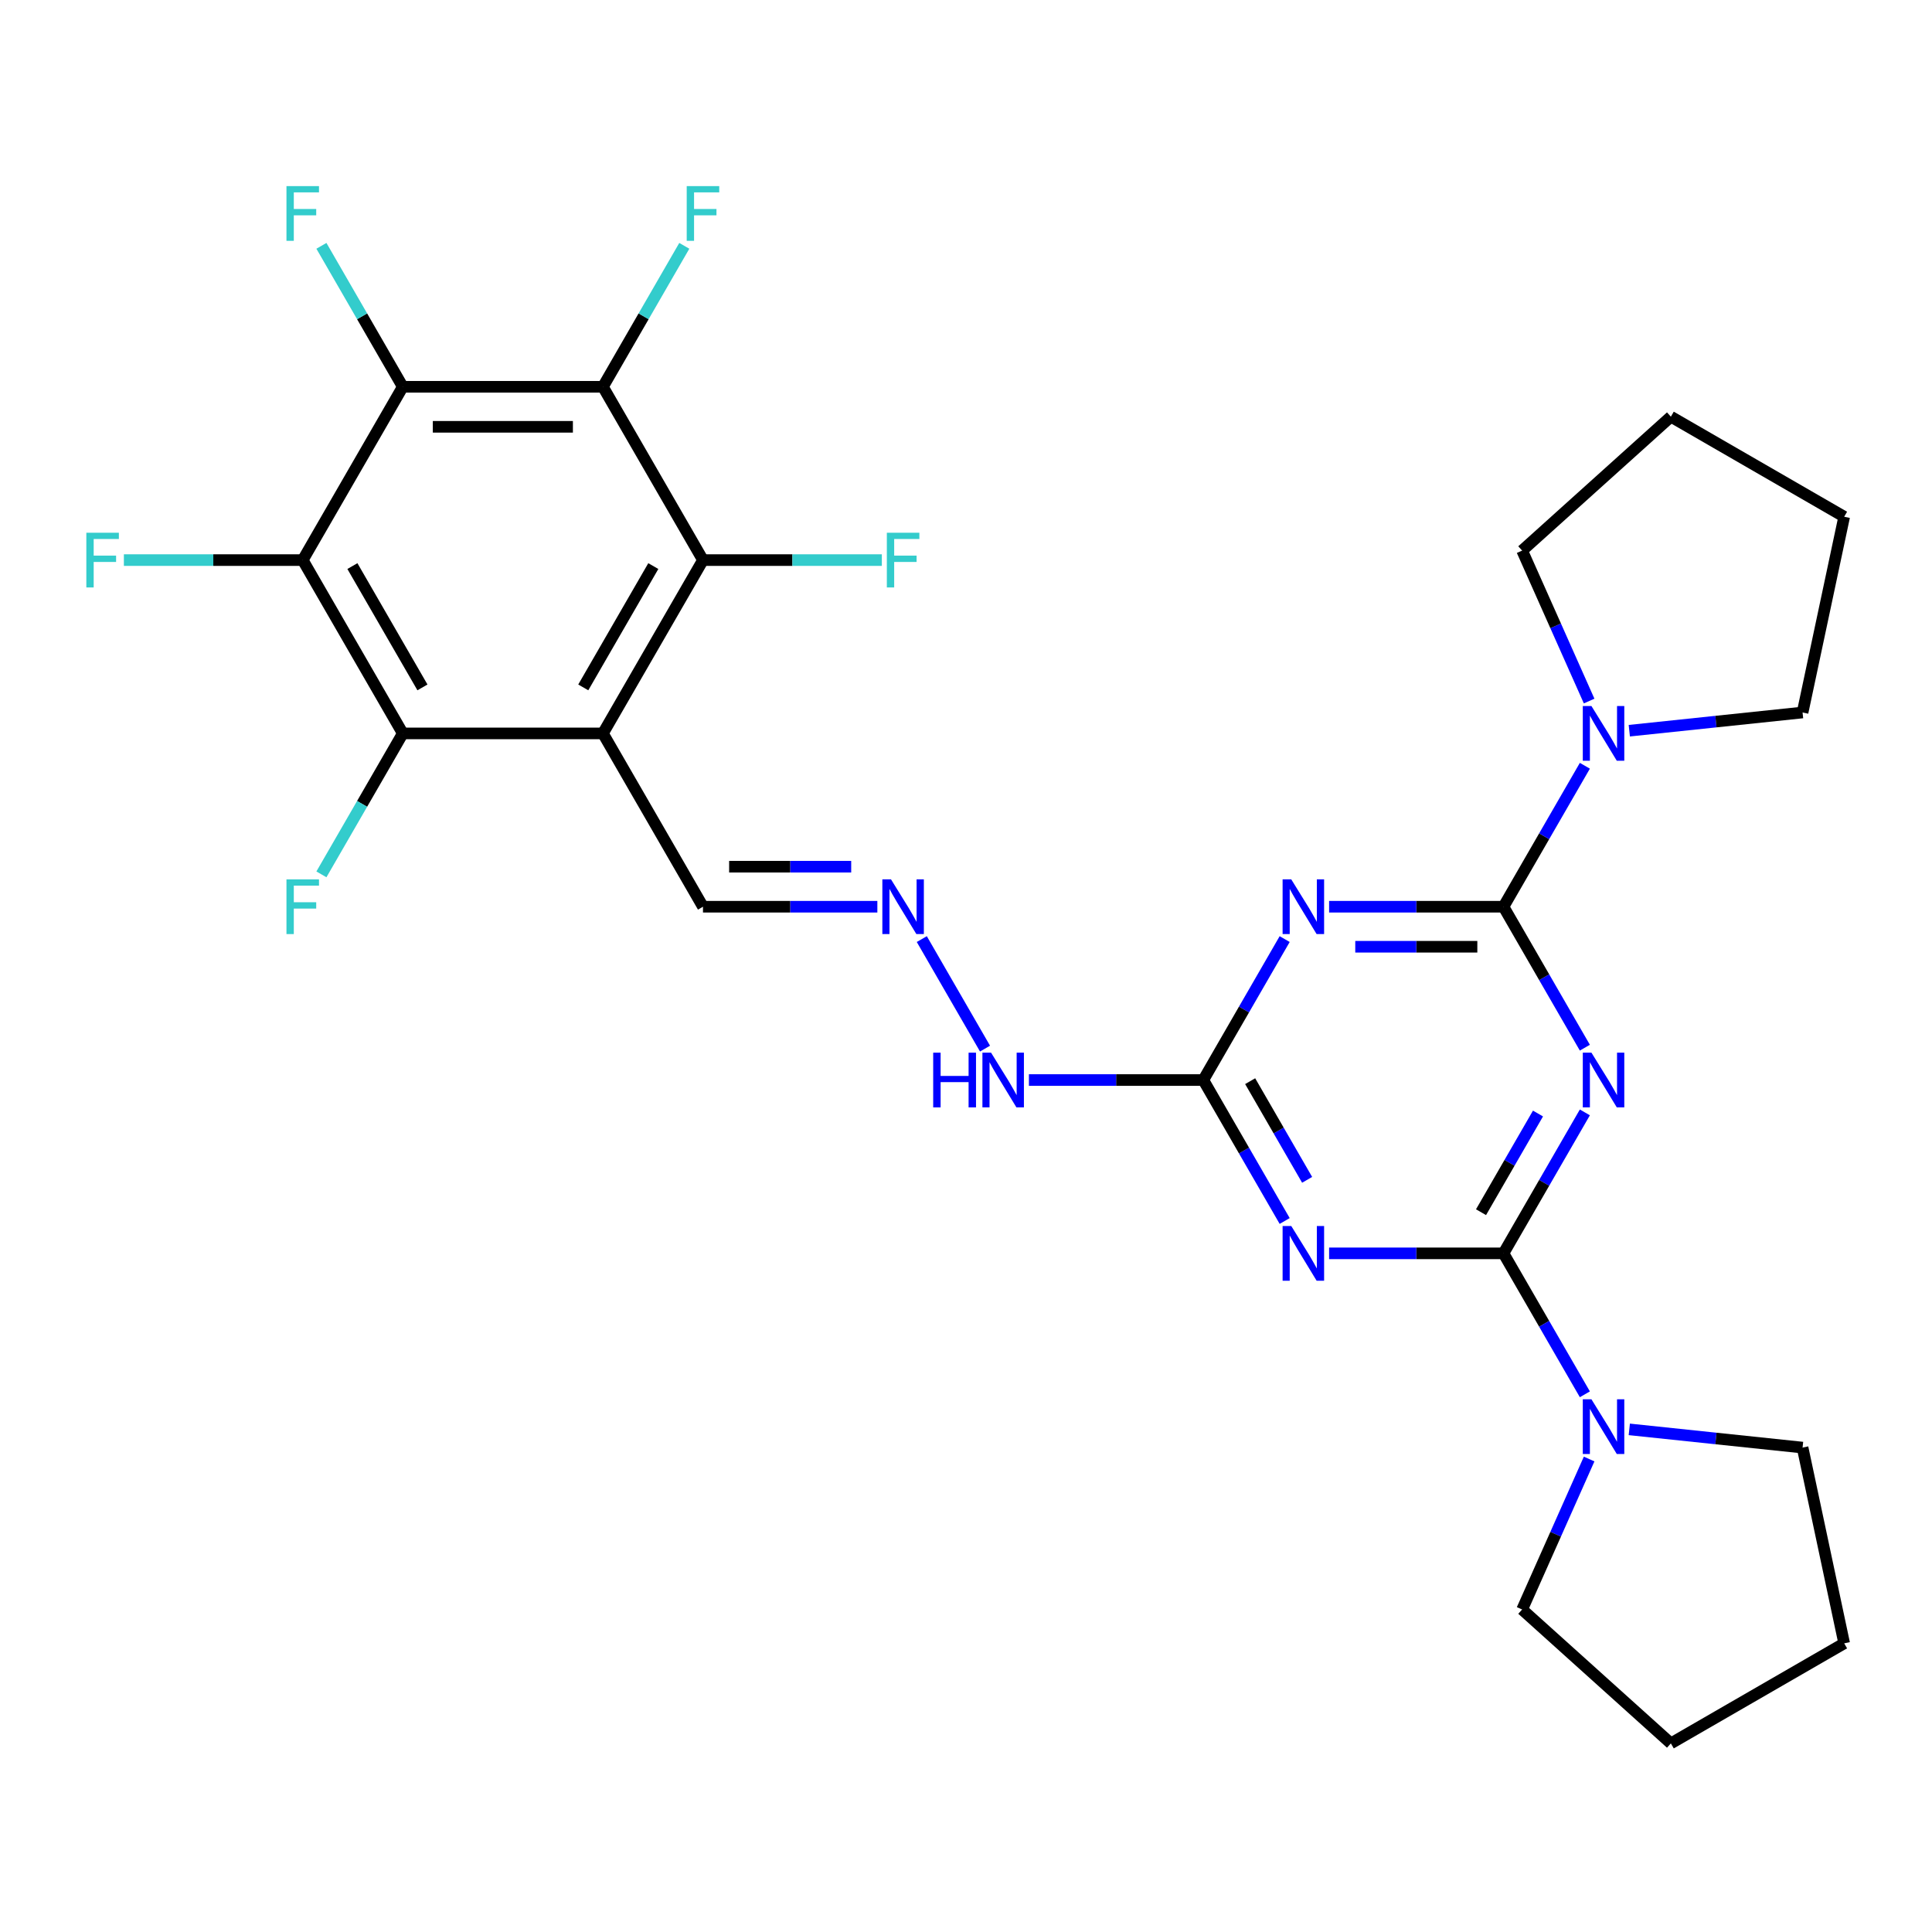 <?xml version='1.0' encoding='iso-8859-1'?>
<svg version='1.1' baseProfile='full'
              xmlns='http://www.w3.org/2000/svg'
                      xmlns:rdkit='http://www.rdkit.org/xml'
                      xmlns:xlink='http://www.w3.org/1999/xlink'
                  xml:space='preserve'
width='1000px' height='1000px' viewBox='0 0 1000 1000'>
<!-- END OF HEADER -->
<rect style='opacity:1.0;fill:#FFFFFF;stroke:none' width='1000' height='1000' x='0' y='0'> </rect>
<path class='bond-0' d='M 820.322,575.775 L 799.261,612.254' style='fill:none;fill-rule:evenodd;stroke:#0000FF;stroke-width:6px;stroke-linecap:butt;stroke-linejoin:miter;stroke-opacity:1' />
<path class='bond-0' d='M 799.261,612.254 L 778.2,648.733' style='fill:none;fill-rule:evenodd;stroke:#000000;stroke-width:6px;stroke-linecap:butt;stroke-linejoin:miter;stroke-opacity:1' />
<path class='bond-0' d='M 796.062,576.36 L 781.319,601.895' style='fill:none;fill-rule:evenodd;stroke:#0000FF;stroke-width:6px;stroke-linecap:butt;stroke-linejoin:miter;stroke-opacity:1' />
<path class='bond-0' d='M 781.319,601.895 L 766.577,627.431' style='fill:none;fill-rule:evenodd;stroke:#000000;stroke-width:6px;stroke-linecap:butt;stroke-linejoin:miter;stroke-opacity:1' />
<path class='bond-1' d='M 820.322,542.276 L 799.261,505.798' style='fill:none;fill-rule:evenodd;stroke:#0000FF;stroke-width:6px;stroke-linecap:butt;stroke-linejoin:miter;stroke-opacity:1' />
<path class='bond-1' d='M 799.261,505.798 L 778.2,469.319' style='fill:none;fill-rule:evenodd;stroke:#000000;stroke-width:6px;stroke-linecap:butt;stroke-linejoin:miter;stroke-opacity:1' />
<path class='bond-2' d='M 778.2,648.733 L 733.072,648.733' style='fill:none;fill-rule:evenodd;stroke:#000000;stroke-width:6px;stroke-linecap:butt;stroke-linejoin:miter;stroke-opacity:1' />
<path class='bond-2' d='M 733.072,648.733 L 687.945,648.733' style='fill:none;fill-rule:evenodd;stroke:#0000FF;stroke-width:6px;stroke-linecap:butt;stroke-linejoin:miter;stroke-opacity:1' />
<path class='bond-12' d='M 778.2,648.733 L 799.261,685.211' style='fill:none;fill-rule:evenodd;stroke:#000000;stroke-width:6px;stroke-linecap:butt;stroke-linejoin:miter;stroke-opacity:1' />
<path class='bond-12' d='M 799.261,685.211 L 820.322,721.69' style='fill:none;fill-rule:evenodd;stroke:#0000FF;stroke-width:6px;stroke-linecap:butt;stroke-linejoin:miter;stroke-opacity:1' />
<path class='bond-3' d='M 778.2,469.319 L 733.072,469.319' style='fill:none;fill-rule:evenodd;stroke:#000000;stroke-width:6px;stroke-linecap:butt;stroke-linejoin:miter;stroke-opacity:1' />
<path class='bond-3' d='M 733.072,469.319 L 687.945,469.319' style='fill:none;fill-rule:evenodd;stroke:#0000FF;stroke-width:6px;stroke-linecap:butt;stroke-linejoin:miter;stroke-opacity:1' />
<path class='bond-3' d='M 764.662,490.036 L 733.072,490.036' style='fill:none;fill-rule:evenodd;stroke:#000000;stroke-width:6px;stroke-linecap:butt;stroke-linejoin:miter;stroke-opacity:1' />
<path class='bond-3' d='M 733.072,490.036 L 701.483,490.036' style='fill:none;fill-rule:evenodd;stroke:#0000FF;stroke-width:6px;stroke-linecap:butt;stroke-linejoin:miter;stroke-opacity:1' />
<path class='bond-11' d='M 778.2,469.319 L 799.261,432.84' style='fill:none;fill-rule:evenodd;stroke:#000000;stroke-width:6px;stroke-linecap:butt;stroke-linejoin:miter;stroke-opacity:1' />
<path class='bond-11' d='M 799.261,432.84 L 820.322,396.362' style='fill:none;fill-rule:evenodd;stroke:#0000FF;stroke-width:6px;stroke-linecap:butt;stroke-linejoin:miter;stroke-opacity:1' />
<path class='bond-29' d='M 664.945,631.983 L 643.884,595.504' style='fill:none;fill-rule:evenodd;stroke:#0000FF;stroke-width:6px;stroke-linecap:butt;stroke-linejoin:miter;stroke-opacity:1' />
<path class='bond-29' d='M 643.884,595.504 L 622.823,559.026' style='fill:none;fill-rule:evenodd;stroke:#000000;stroke-width:6px;stroke-linecap:butt;stroke-linejoin:miter;stroke-opacity:1' />
<path class='bond-29' d='M 676.568,610.681 L 661.825,585.146' style='fill:none;fill-rule:evenodd;stroke:#0000FF;stroke-width:6px;stroke-linecap:butt;stroke-linejoin:miter;stroke-opacity:1' />
<path class='bond-29' d='M 661.825,585.146 L 647.083,559.611' style='fill:none;fill-rule:evenodd;stroke:#000000;stroke-width:6px;stroke-linecap:butt;stroke-linejoin:miter;stroke-opacity:1' />
<path class='bond-8' d='M 664.945,486.069 L 643.884,522.547' style='fill:none;fill-rule:evenodd;stroke:#0000FF;stroke-width:6px;stroke-linecap:butt;stroke-linejoin:miter;stroke-opacity:1' />
<path class='bond-8' d='M 643.884,522.547 L 622.823,559.026' style='fill:none;fill-rule:evenodd;stroke:#000000;stroke-width:6px;stroke-linecap:butt;stroke-linejoin:miter;stroke-opacity:1' />
<path class='bond-4' d='M 312.07,379.612 L 363.862,469.319' style='fill:none;fill-rule:evenodd;stroke:#000000;stroke-width:6px;stroke-linecap:butt;stroke-linejoin:miter;stroke-opacity:1' />
<path class='bond-9' d='M 312.07,379.612 L 208.485,379.612' style='fill:none;fill-rule:evenodd;stroke:#000000;stroke-width:6px;stroke-linecap:butt;stroke-linejoin:miter;stroke-opacity:1' />
<path class='bond-10' d='M 312.07,379.612 L 363.862,289.905' style='fill:none;fill-rule:evenodd;stroke:#000000;stroke-width:6px;stroke-linecap:butt;stroke-linejoin:miter;stroke-opacity:1' />
<path class='bond-10' d='M 301.897,355.798 L 338.152,293.003' style='fill:none;fill-rule:evenodd;stroke:#000000;stroke-width:6px;stroke-linecap:butt;stroke-linejoin:miter;stroke-opacity:1' />
<path class='bond-5' d='M 208.485,200.199 L 312.07,200.199' style='fill:none;fill-rule:evenodd;stroke:#000000;stroke-width:6px;stroke-linecap:butt;stroke-linejoin:miter;stroke-opacity:1' />
<path class='bond-5' d='M 224.023,220.916 L 296.532,220.916' style='fill:none;fill-rule:evenodd;stroke:#000000;stroke-width:6px;stroke-linecap:butt;stroke-linejoin:miter;stroke-opacity:1' />
<path class='bond-16' d='M 208.485,200.199 L 187.424,163.72' style='fill:none;fill-rule:evenodd;stroke:#000000;stroke-width:6px;stroke-linecap:butt;stroke-linejoin:miter;stroke-opacity:1' />
<path class='bond-16' d='M 187.424,163.72 L 166.363,127.241' style='fill:none;fill-rule:evenodd;stroke:#33CCCC;stroke-width:6px;stroke-linecap:butt;stroke-linejoin:miter;stroke-opacity:1' />
<path class='bond-32' d='M 208.485,200.199 L 156.693,289.905' style='fill:none;fill-rule:evenodd;stroke:#000000;stroke-width:6px;stroke-linecap:butt;stroke-linejoin:miter;stroke-opacity:1' />
<path class='bond-6' d='M 312.07,200.199 L 363.862,289.905' style='fill:none;fill-rule:evenodd;stroke:#000000;stroke-width:6px;stroke-linecap:butt;stroke-linejoin:miter;stroke-opacity:1' />
<path class='bond-17' d='M 312.07,200.199 L 333.131,163.72' style='fill:none;fill-rule:evenodd;stroke:#000000;stroke-width:6px;stroke-linecap:butt;stroke-linejoin:miter;stroke-opacity:1' />
<path class='bond-17' d='M 333.131,163.72 L 354.192,127.241' style='fill:none;fill-rule:evenodd;stroke:#33CCCC;stroke-width:6px;stroke-linecap:butt;stroke-linejoin:miter;stroke-opacity:1' />
<path class='bond-7' d='M 156.693,289.905 L 208.485,379.612' style='fill:none;fill-rule:evenodd;stroke:#000000;stroke-width:6px;stroke-linecap:butt;stroke-linejoin:miter;stroke-opacity:1' />
<path class='bond-7' d='M 182.403,293.003 L 218.658,355.798' style='fill:none;fill-rule:evenodd;stroke:#000000;stroke-width:6px;stroke-linecap:butt;stroke-linejoin:miter;stroke-opacity:1' />
<path class='bond-18' d='M 156.693,289.905 L 110.406,289.905' style='fill:none;fill-rule:evenodd;stroke:#000000;stroke-width:6px;stroke-linecap:butt;stroke-linejoin:miter;stroke-opacity:1' />
<path class='bond-18' d='M 110.406,289.905 L 64.118,289.905' style='fill:none;fill-rule:evenodd;stroke:#33CCCC;stroke-width:6px;stroke-linecap:butt;stroke-linejoin:miter;stroke-opacity:1' />
<path class='bond-15' d='M 622.823,559.026 L 577.696,559.026' style='fill:none;fill-rule:evenodd;stroke:#000000;stroke-width:6px;stroke-linecap:butt;stroke-linejoin:miter;stroke-opacity:1' />
<path class='bond-15' d='M 577.696,559.026 L 532.568,559.026' style='fill:none;fill-rule:evenodd;stroke:#0000FF;stroke-width:6px;stroke-linecap:butt;stroke-linejoin:miter;stroke-opacity:1' />
<path class='bond-20' d='M 208.485,379.612 L 187.424,416.091' style='fill:none;fill-rule:evenodd;stroke:#000000;stroke-width:6px;stroke-linecap:butt;stroke-linejoin:miter;stroke-opacity:1' />
<path class='bond-20' d='M 187.424,416.091 L 166.363,452.569' style='fill:none;fill-rule:evenodd;stroke:#33CCCC;stroke-width:6px;stroke-linecap:butt;stroke-linejoin:miter;stroke-opacity:1' />
<path class='bond-19' d='M 363.862,289.905 L 410.149,289.905' style='fill:none;fill-rule:evenodd;stroke:#000000;stroke-width:6px;stroke-linecap:butt;stroke-linejoin:miter;stroke-opacity:1' />
<path class='bond-19' d='M 410.149,289.905 L 456.437,289.905' style='fill:none;fill-rule:evenodd;stroke:#33CCCC;stroke-width:6px;stroke-linecap:butt;stroke-linejoin:miter;stroke-opacity:1' />
<path class='bond-21' d='M 822.535,362.863 L 805.198,323.923' style='fill:none;fill-rule:evenodd;stroke:#0000FF;stroke-width:6px;stroke-linecap:butt;stroke-linejoin:miter;stroke-opacity:1' />
<path class='bond-21' d='M 805.198,323.923 L 787.86,284.983' style='fill:none;fill-rule:evenodd;stroke:#000000;stroke-width:6px;stroke-linecap:butt;stroke-linejoin:miter;stroke-opacity:1' />
<path class='bond-23' d='M 843.322,378.211 L 888.165,373.498' style='fill:none;fill-rule:evenodd;stroke:#0000FF;stroke-width:6px;stroke-linecap:butt;stroke-linejoin:miter;stroke-opacity:1' />
<path class='bond-23' d='M 888.165,373.498 L 933.009,368.785' style='fill:none;fill-rule:evenodd;stroke:#000000;stroke-width:6px;stroke-linecap:butt;stroke-linejoin:miter;stroke-opacity:1' />
<path class='bond-22' d='M 843.322,739.84 L 888.165,744.554' style='fill:none;fill-rule:evenodd;stroke:#0000FF;stroke-width:6px;stroke-linecap:butt;stroke-linejoin:miter;stroke-opacity:1' />
<path class='bond-22' d='M 888.165,744.554 L 933.009,749.267' style='fill:none;fill-rule:evenodd;stroke:#000000;stroke-width:6px;stroke-linecap:butt;stroke-linejoin:miter;stroke-opacity:1' />
<path class='bond-24' d='M 822.535,755.189 L 805.198,794.129' style='fill:none;fill-rule:evenodd;stroke:#0000FF;stroke-width:6px;stroke-linecap:butt;stroke-linejoin:miter;stroke-opacity:1' />
<path class='bond-24' d='M 805.198,794.129 L 787.86,833.068' style='fill:none;fill-rule:evenodd;stroke:#000000;stroke-width:6px;stroke-linecap:butt;stroke-linejoin:miter;stroke-opacity:1' />
<path class='bond-13' d='M 477.117,486.069 L 509.847,542.76' style='fill:none;fill-rule:evenodd;stroke:#0000FF;stroke-width:6px;stroke-linecap:butt;stroke-linejoin:miter;stroke-opacity:1' />
<path class='bond-14' d='M 454.117,469.319 L 408.989,469.319' style='fill:none;fill-rule:evenodd;stroke:#0000FF;stroke-width:6px;stroke-linecap:butt;stroke-linejoin:miter;stroke-opacity:1' />
<path class='bond-14' d='M 408.989,469.319 L 363.862,469.319' style='fill:none;fill-rule:evenodd;stroke:#000000;stroke-width:6px;stroke-linecap:butt;stroke-linejoin:miter;stroke-opacity:1' />
<path class='bond-14' d='M 440.579,448.602 L 408.989,448.602' style='fill:none;fill-rule:evenodd;stroke:#0000FF;stroke-width:6px;stroke-linecap:butt;stroke-linejoin:miter;stroke-opacity:1' />
<path class='bond-14' d='M 408.989,448.602 L 377.4,448.602' style='fill:none;fill-rule:evenodd;stroke:#000000;stroke-width:6px;stroke-linecap:butt;stroke-linejoin:miter;stroke-opacity:1' />
<path class='bond-26' d='M 787.86,284.983 L 864.839,215.672' style='fill:none;fill-rule:evenodd;stroke:#000000;stroke-width:6px;stroke-linecap:butt;stroke-linejoin:miter;stroke-opacity:1' />
<path class='bond-27' d='M 933.009,749.267 L 954.545,850.588' style='fill:none;fill-rule:evenodd;stroke:#000000;stroke-width:6px;stroke-linecap:butt;stroke-linejoin:miter;stroke-opacity:1' />
<path class='bond-25' d='M 933.009,368.785 L 954.545,267.464' style='fill:none;fill-rule:evenodd;stroke:#000000;stroke-width:6px;stroke-linecap:butt;stroke-linejoin:miter;stroke-opacity:1' />
<path class='bond-28' d='M 787.86,833.068 L 864.839,902.38' style='fill:none;fill-rule:evenodd;stroke:#000000;stroke-width:6px;stroke-linecap:butt;stroke-linejoin:miter;stroke-opacity:1' />
<path class='bond-30' d='M 954.545,267.464 L 864.839,215.672' style='fill:none;fill-rule:evenodd;stroke:#000000;stroke-width:6px;stroke-linecap:butt;stroke-linejoin:miter;stroke-opacity:1' />
<path class='bond-31' d='M 954.545,850.588 L 864.839,902.38' style='fill:none;fill-rule:evenodd;stroke:#000000;stroke-width:6px;stroke-linecap:butt;stroke-linejoin:miter;stroke-opacity:1' />
<path  class='atom-0' d='M 823.732 544.866
L 833.012 559.866
Q 833.932 561.346, 835.412 564.026
Q 836.892 566.706, 836.972 566.866
L 836.972 544.866
L 840.732 544.866
L 840.732 573.186
L 836.852 573.186
L 826.892 556.786
Q 825.732 554.866, 824.492 552.666
Q 823.292 550.466, 822.932 549.786
L 822.932 573.186
L 819.252 573.186
L 819.252 544.866
L 823.732 544.866
' fill='#0000FF'/>
<path  class='atom-3' d='M 668.355 634.573
L 677.635 649.573
Q 678.555 651.053, 680.035 653.733
Q 681.515 656.413, 681.595 656.573
L 681.595 634.573
L 685.355 634.573
L 685.355 662.893
L 681.475 662.893
L 671.515 646.493
Q 670.355 644.573, 669.115 642.373
Q 667.915 640.173, 667.555 639.493
L 667.555 662.893
L 663.875 662.893
L 663.875 634.573
L 668.355 634.573
' fill='#0000FF'/>
<path  class='atom-4' d='M 668.355 455.159
L 677.635 470.159
Q 678.555 471.639, 680.035 474.319
Q 681.515 476.999, 681.595 477.159
L 681.595 455.159
L 685.355 455.159
L 685.355 483.479
L 681.475 483.479
L 671.515 467.079
Q 670.355 465.159, 669.115 462.959
Q 667.915 460.759, 667.555 460.079
L 667.555 483.479
L 663.875 483.479
L 663.875 455.159
L 668.355 455.159
' fill='#0000FF'/>
<path  class='atom-12' d='M 823.732 365.452
L 833.012 380.452
Q 833.932 381.932, 835.412 384.612
Q 836.892 387.292, 836.972 387.452
L 836.972 365.452
L 840.732 365.452
L 840.732 393.772
L 836.852 393.772
L 826.892 377.372
Q 825.732 375.452, 824.492 373.252
Q 823.292 371.052, 822.932 370.372
L 822.932 393.772
L 819.252 393.772
L 819.252 365.452
L 823.732 365.452
' fill='#0000FF'/>
<path  class='atom-13' d='M 823.732 724.279
L 833.012 739.279
Q 833.932 740.759, 835.412 743.439
Q 836.892 746.119, 836.972 746.279
L 836.972 724.279
L 840.732 724.279
L 840.732 752.599
L 836.852 752.599
L 826.892 736.199
Q 825.732 734.279, 824.492 732.079
Q 823.292 729.879, 822.932 729.199
L 822.932 752.599
L 819.252 752.599
L 819.252 724.279
L 823.732 724.279
' fill='#0000FF'/>
<path  class='atom-14' d='M 461.186 455.159
L 470.466 470.159
Q 471.386 471.639, 472.866 474.319
Q 474.346 476.999, 474.426 477.159
L 474.426 455.159
L 478.186 455.159
L 478.186 483.479
L 474.306 483.479
L 464.346 467.079
Q 463.186 465.159, 461.946 462.959
Q 460.746 460.759, 460.386 460.079
L 460.386 483.479
L 456.706 483.479
L 456.706 455.159
L 461.186 455.159
' fill='#0000FF'/>
<path  class='atom-16' d='M 483.019 544.866
L 486.859 544.866
L 486.859 556.906
L 501.339 556.906
L 501.339 544.866
L 505.179 544.866
L 505.179 573.186
L 501.339 573.186
L 501.339 560.106
L 486.859 560.106
L 486.859 573.186
L 483.019 573.186
L 483.019 544.866
' fill='#0000FF'/>
<path  class='atom-16' d='M 512.979 544.866
L 522.259 559.866
Q 523.179 561.346, 524.659 564.026
Q 526.139 566.706, 526.219 566.866
L 526.219 544.866
L 529.979 544.866
L 529.979 573.186
L 526.099 573.186
L 516.139 556.786
Q 514.979 554.866, 513.739 552.666
Q 512.539 550.466, 512.179 549.786
L 512.179 573.186
L 508.499 573.186
L 508.499 544.866
L 512.979 544.866
' fill='#0000FF'/>
<path  class='atom-17' d='M 148.273 96.332
L 165.113 96.332
L 165.113 99.572
L 152.073 99.572
L 152.073 108.172
L 163.673 108.172
L 163.673 111.452
L 152.073 111.452
L 152.073 124.652
L 148.273 124.652
L 148.273 96.332
' fill='#33CCCC'/>
<path  class='atom-18' d='M 355.442 96.332
L 372.282 96.332
L 372.282 99.572
L 359.242 99.572
L 359.242 108.172
L 370.842 108.172
L 370.842 111.452
L 359.242 111.452
L 359.242 124.652
L 355.442 124.652
L 355.442 96.332
' fill='#33CCCC'/>
<path  class='atom-19' d='M 44.689 275.745
L 61.529 275.745
L 61.529 278.985
L 48.489 278.985
L 48.489 287.585
L 60.089 287.585
L 60.089 290.865
L 48.489 290.865
L 48.489 304.065
L 44.689 304.065
L 44.689 275.745
' fill='#33CCCC'/>
<path  class='atom-20' d='M 459.026 275.745
L 475.866 275.745
L 475.866 278.985
L 462.826 278.985
L 462.826 287.585
L 474.426 287.585
L 474.426 290.865
L 462.826 290.865
L 462.826 304.065
L 459.026 304.065
L 459.026 275.745
' fill='#33CCCC'/>
<path  class='atom-21' d='M 148.273 455.159
L 165.113 455.159
L 165.113 458.399
L 152.073 458.399
L 152.073 466.999
L 163.673 466.999
L 163.673 470.279
L 152.073 470.279
L 152.073 483.479
L 148.273 483.479
L 148.273 455.159
' fill='#33CCCC'/>
</svg>
